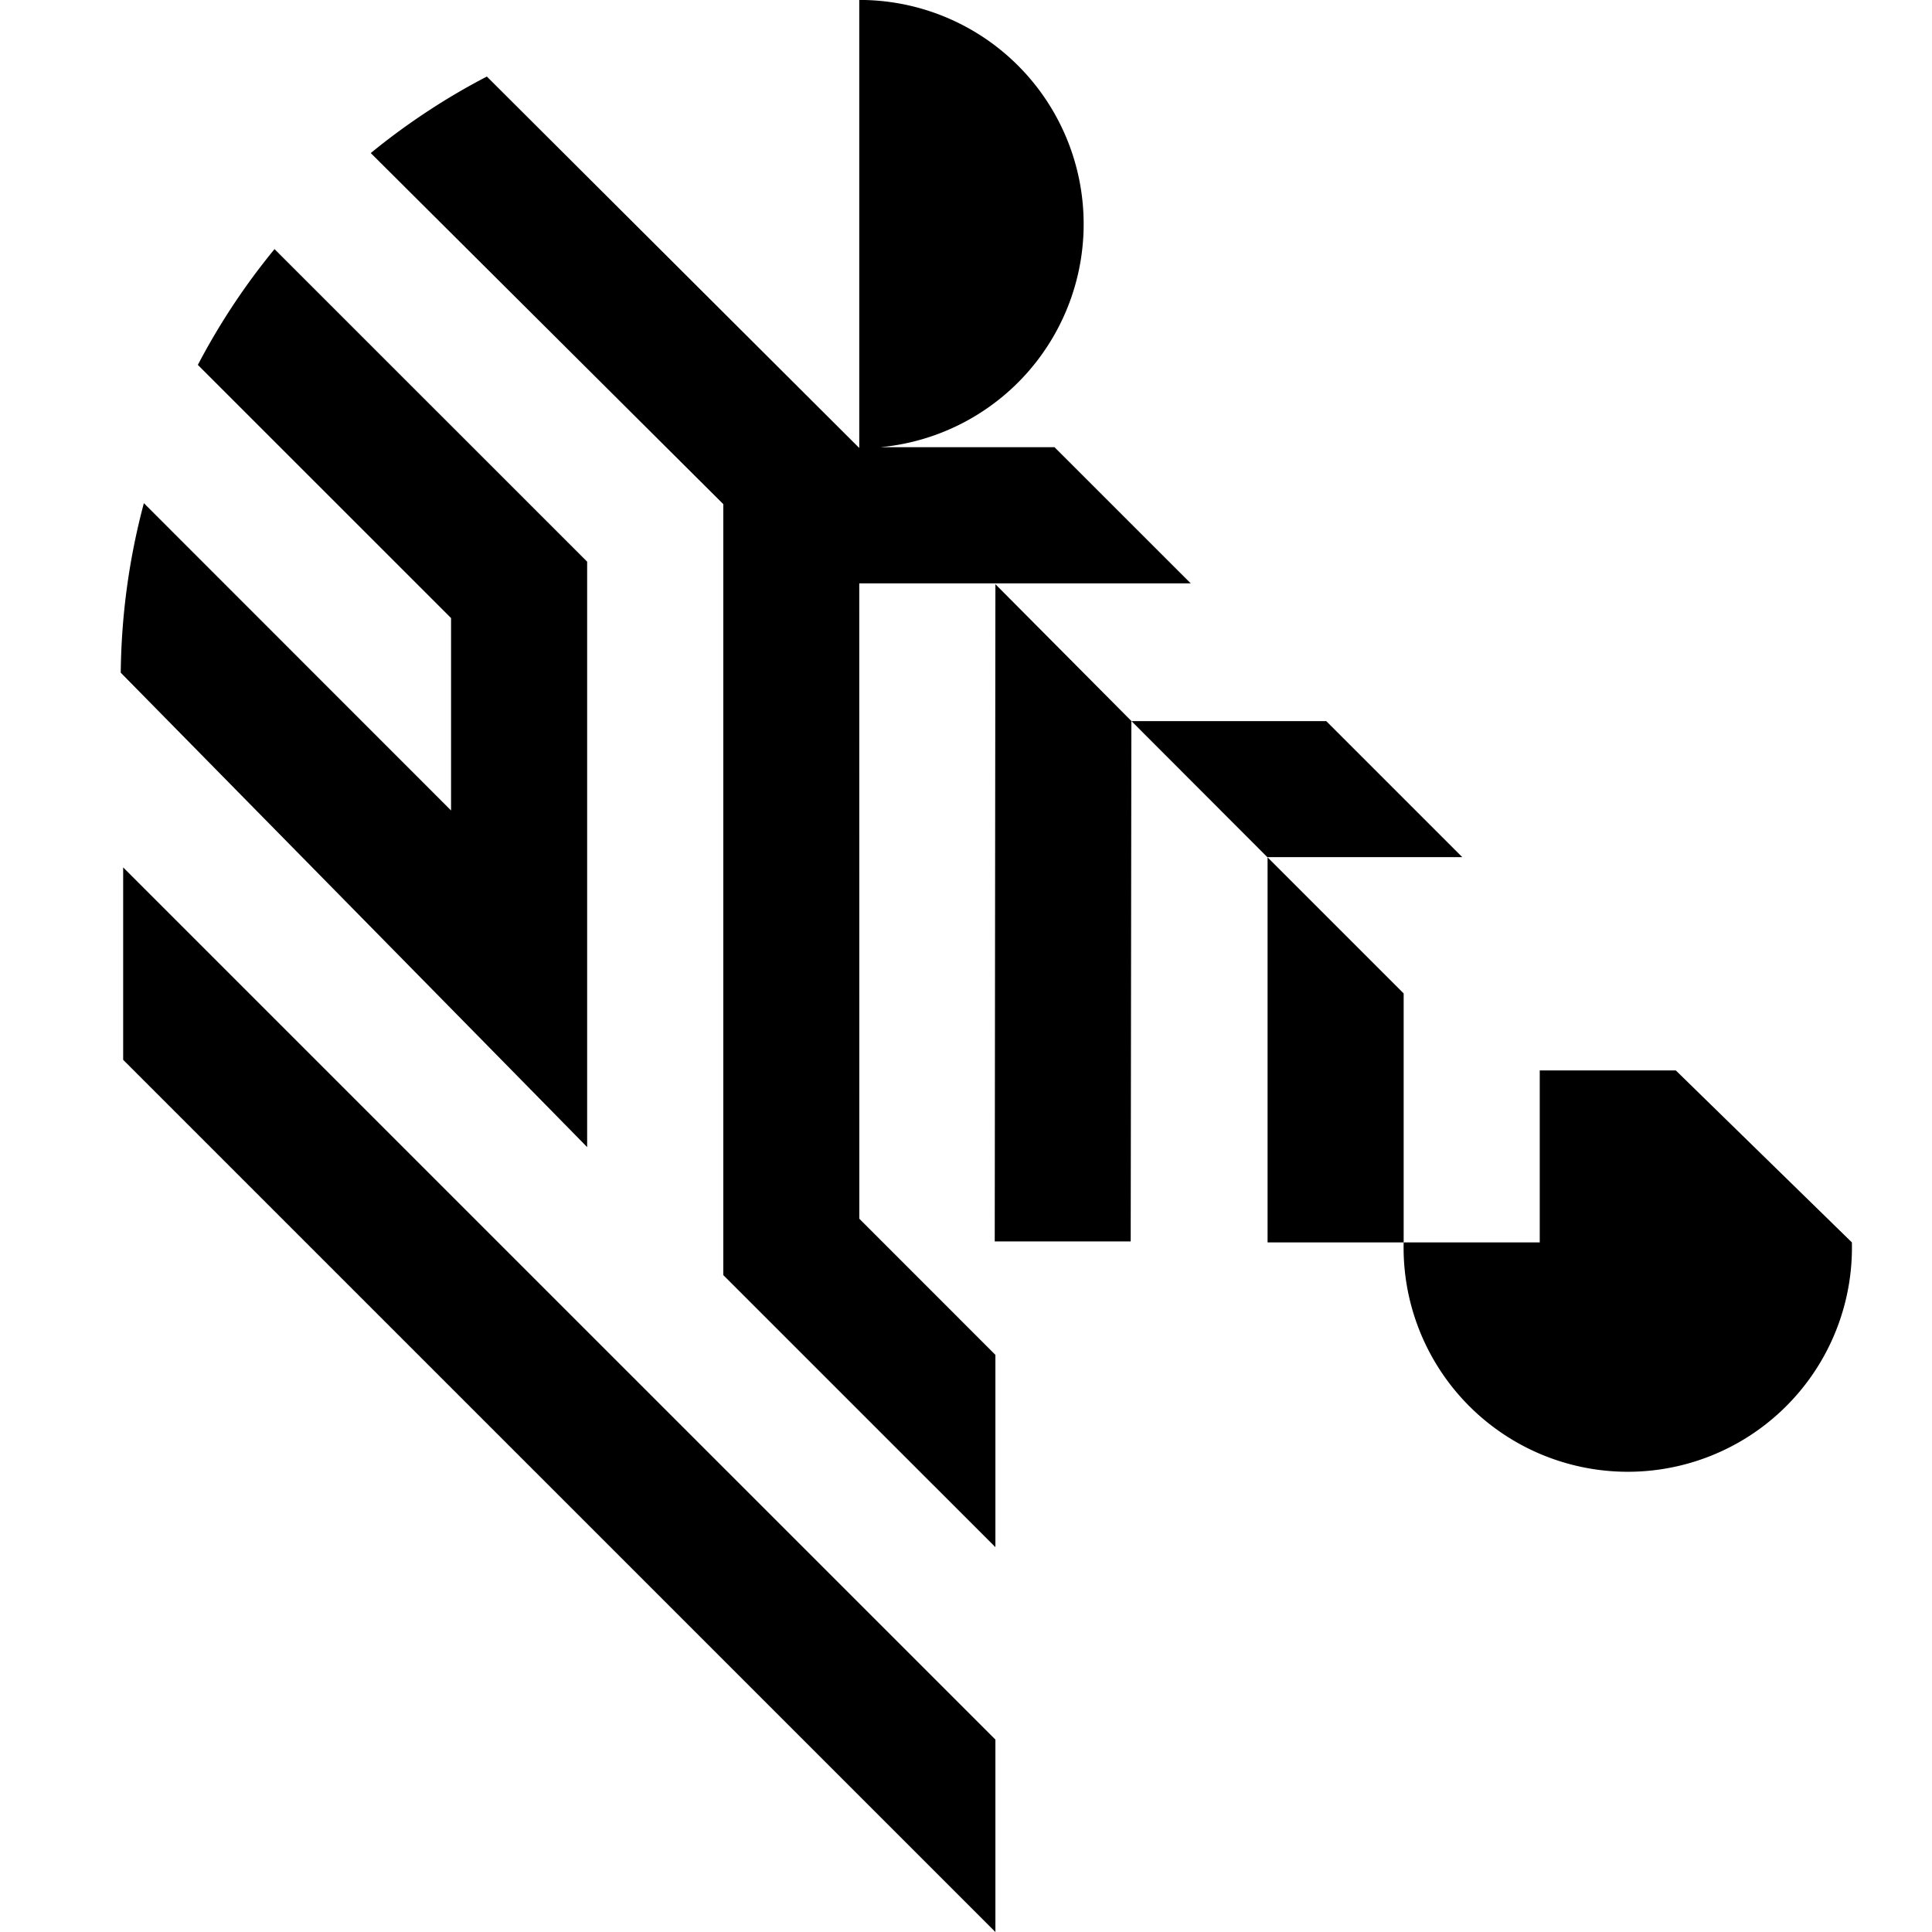 <svg xmlns="http://www.w3.org/2000/svg" width="32" height="32" fill="none"><style>.favicon-fill{fill:#000}@media (prefers-color-scheme:dark){.favicon-fill{fill:#fff}}</style><path d="M14.232 9.662h5.49l-2.245-2.244-.009-.011h-2.887a3.712 3.712 0 0 0-.349-7.408v7.419h-.002l-6.166-6.15q-.49.254-.95.555-.506.33-.973.712L11.98 8.35v12.77l4.507 4.506v-3.185l-2.254-2.255z" class="favicon-fill"/><path d="m16.487 9.676-.011 10.886h2.252l.011-8.62zM21.967 11.944l2.253 2.253h-3.229l-2.25-2.253zM9.725 19V9.303L4.547 4.126a11.2 11.2 0 0 0-1.27 1.918l4.194 4.193v3.187l-5.088-5.09A11.3 11.3 0 0 0 2 11.142S9.472 18.738 9.725 19M20.995 14.2l2.254 2.254v4.124h-2.254z" class="favicon-fill"/><path d="M27.757 17.73h-2.254v2.848h-2.254a3.713 3.713 0 1 0 7.424 0zM2.04 17.554v-3.187l14.447 14.446V32z" class="favicon-fill"/></svg>